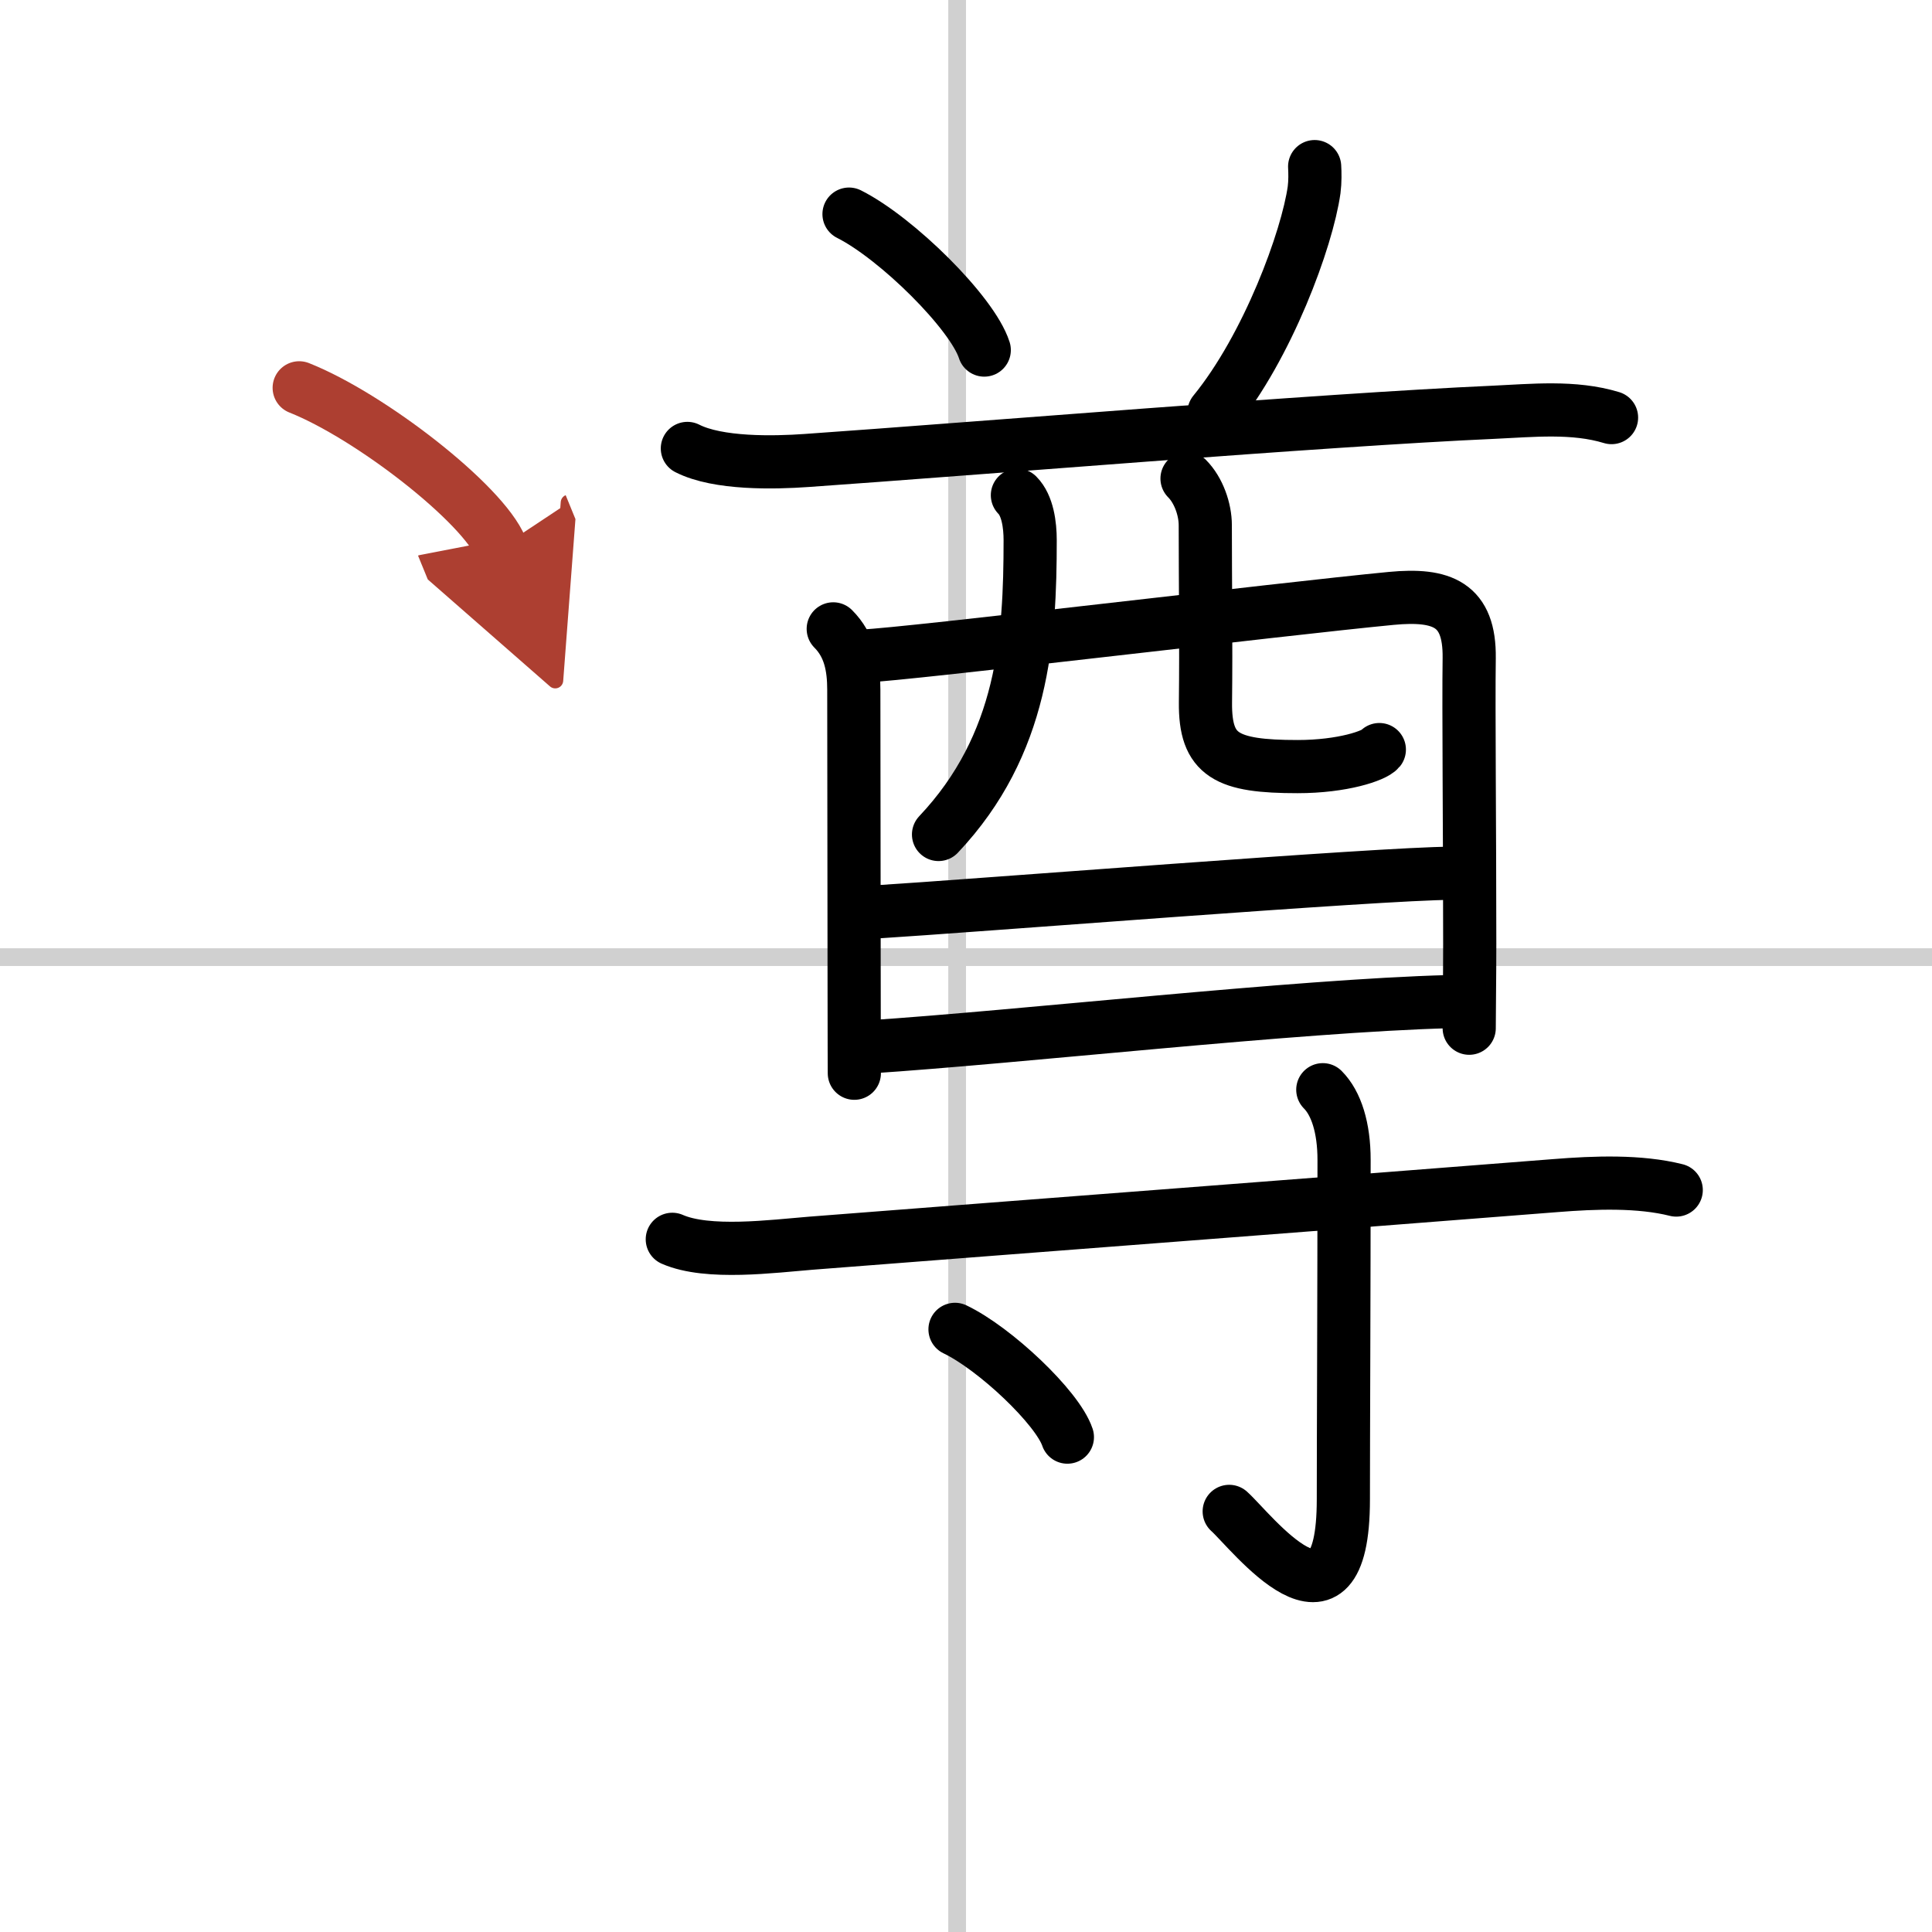 <svg width="400" height="400" viewBox="0 0 109 109" xmlns="http://www.w3.org/2000/svg"><defs><marker id="a" markerWidth="4" orient="auto" refX="1" refY="5" viewBox="0 0 10 10"><polyline points="0 0 10 5 0 10 1 5" fill="#ad3f31" stroke="#ad3f31"/></marker></defs><g fill="none" stroke="#000" stroke-linecap="round" stroke-linejoin="round" stroke-width="3"><rect width="100%" height="100%" fill="#fff" stroke="#fff"/><line x1="54" x2="54" y2="109" stroke="#d0d0d0" stroke-width="1"/><line x2="109" y1="54" y2="54" stroke="#d0d0d0" stroke-width="1"/><path d="m47.9 12.08c2.69 1.35 6.96 5.57 7.63 7.67"/><path d="m74.17 9.4c0.02 0.33 0.03 0.84-0.03 1.31-0.39 2.77-2.61 8.84-5.65 12.56"/><path d="m38.78 25.3c1.73 0.88 4.89 0.81 6.72 0.68 9.33-0.65 29.07-2.29 38.76-2.72 2.19-0.1 4.53-0.35 6.66 0.3"/><path d="m47.01 35.48c0.94 0.94 1.16 2.15 1.16 3.44 0 0.59 0.01 11.13 0.02 17.33 0 2.48 0.01 4.23 0.01 4.3"/><path d="m48.72 37.01c2.42-0.09 23.62-2.66 29.78-3.25 2.86-0.27 4.43 0.33 4.39 3.37-0.04 2.79 0.03 9.75 0.03 16.12 0 1.95-0.03 3.63-0.03 4.76"/><path d="m57.4 27.94c0.58 0.58 0.72 1.69 0.72 2.53 0 5.53-0.37 11.53-5.17 16.61"/><path d="m66.97 27c0.66 0.66 1.03 1.75 1.03 2.63 0 3.28 0.05 6.55 0.01 10-0.03 3 1.19 3.62 5.2 3.62 2.55 0 4.33-0.62 4.61-0.96"/><path d="m49.39 51.45c5.24-0.32 28.61-2.18 32.47-2.18"/><path d="m48.94 59.07c8.69-0.57 24.15-2.33 32.82-2.56"/><path d="m37.93 69.92c2 0.88 5.68 0.39 7.81 0.22 12.83-1 29.57-2.27 42.01-3.25 2.24-0.18 4.75-0.27 6.82 0.25"/><path d="m74.63 61.48c0.76 0.76 1.2 2.15 1.2 3.96 0 7.58-0.04 15.59-0.04 19.15 0 8.64-5.21 1.78-6.44 0.68"/><path d="m53.88 75c2.24 1.07 5.78 4.41 6.34 6.08"/><path d="m16.88 21.88c4.01 1.59 10.37 6.54 11.38 9.01" marker-end="url(#a)" stroke="#ad3f31"/></g></svg>
